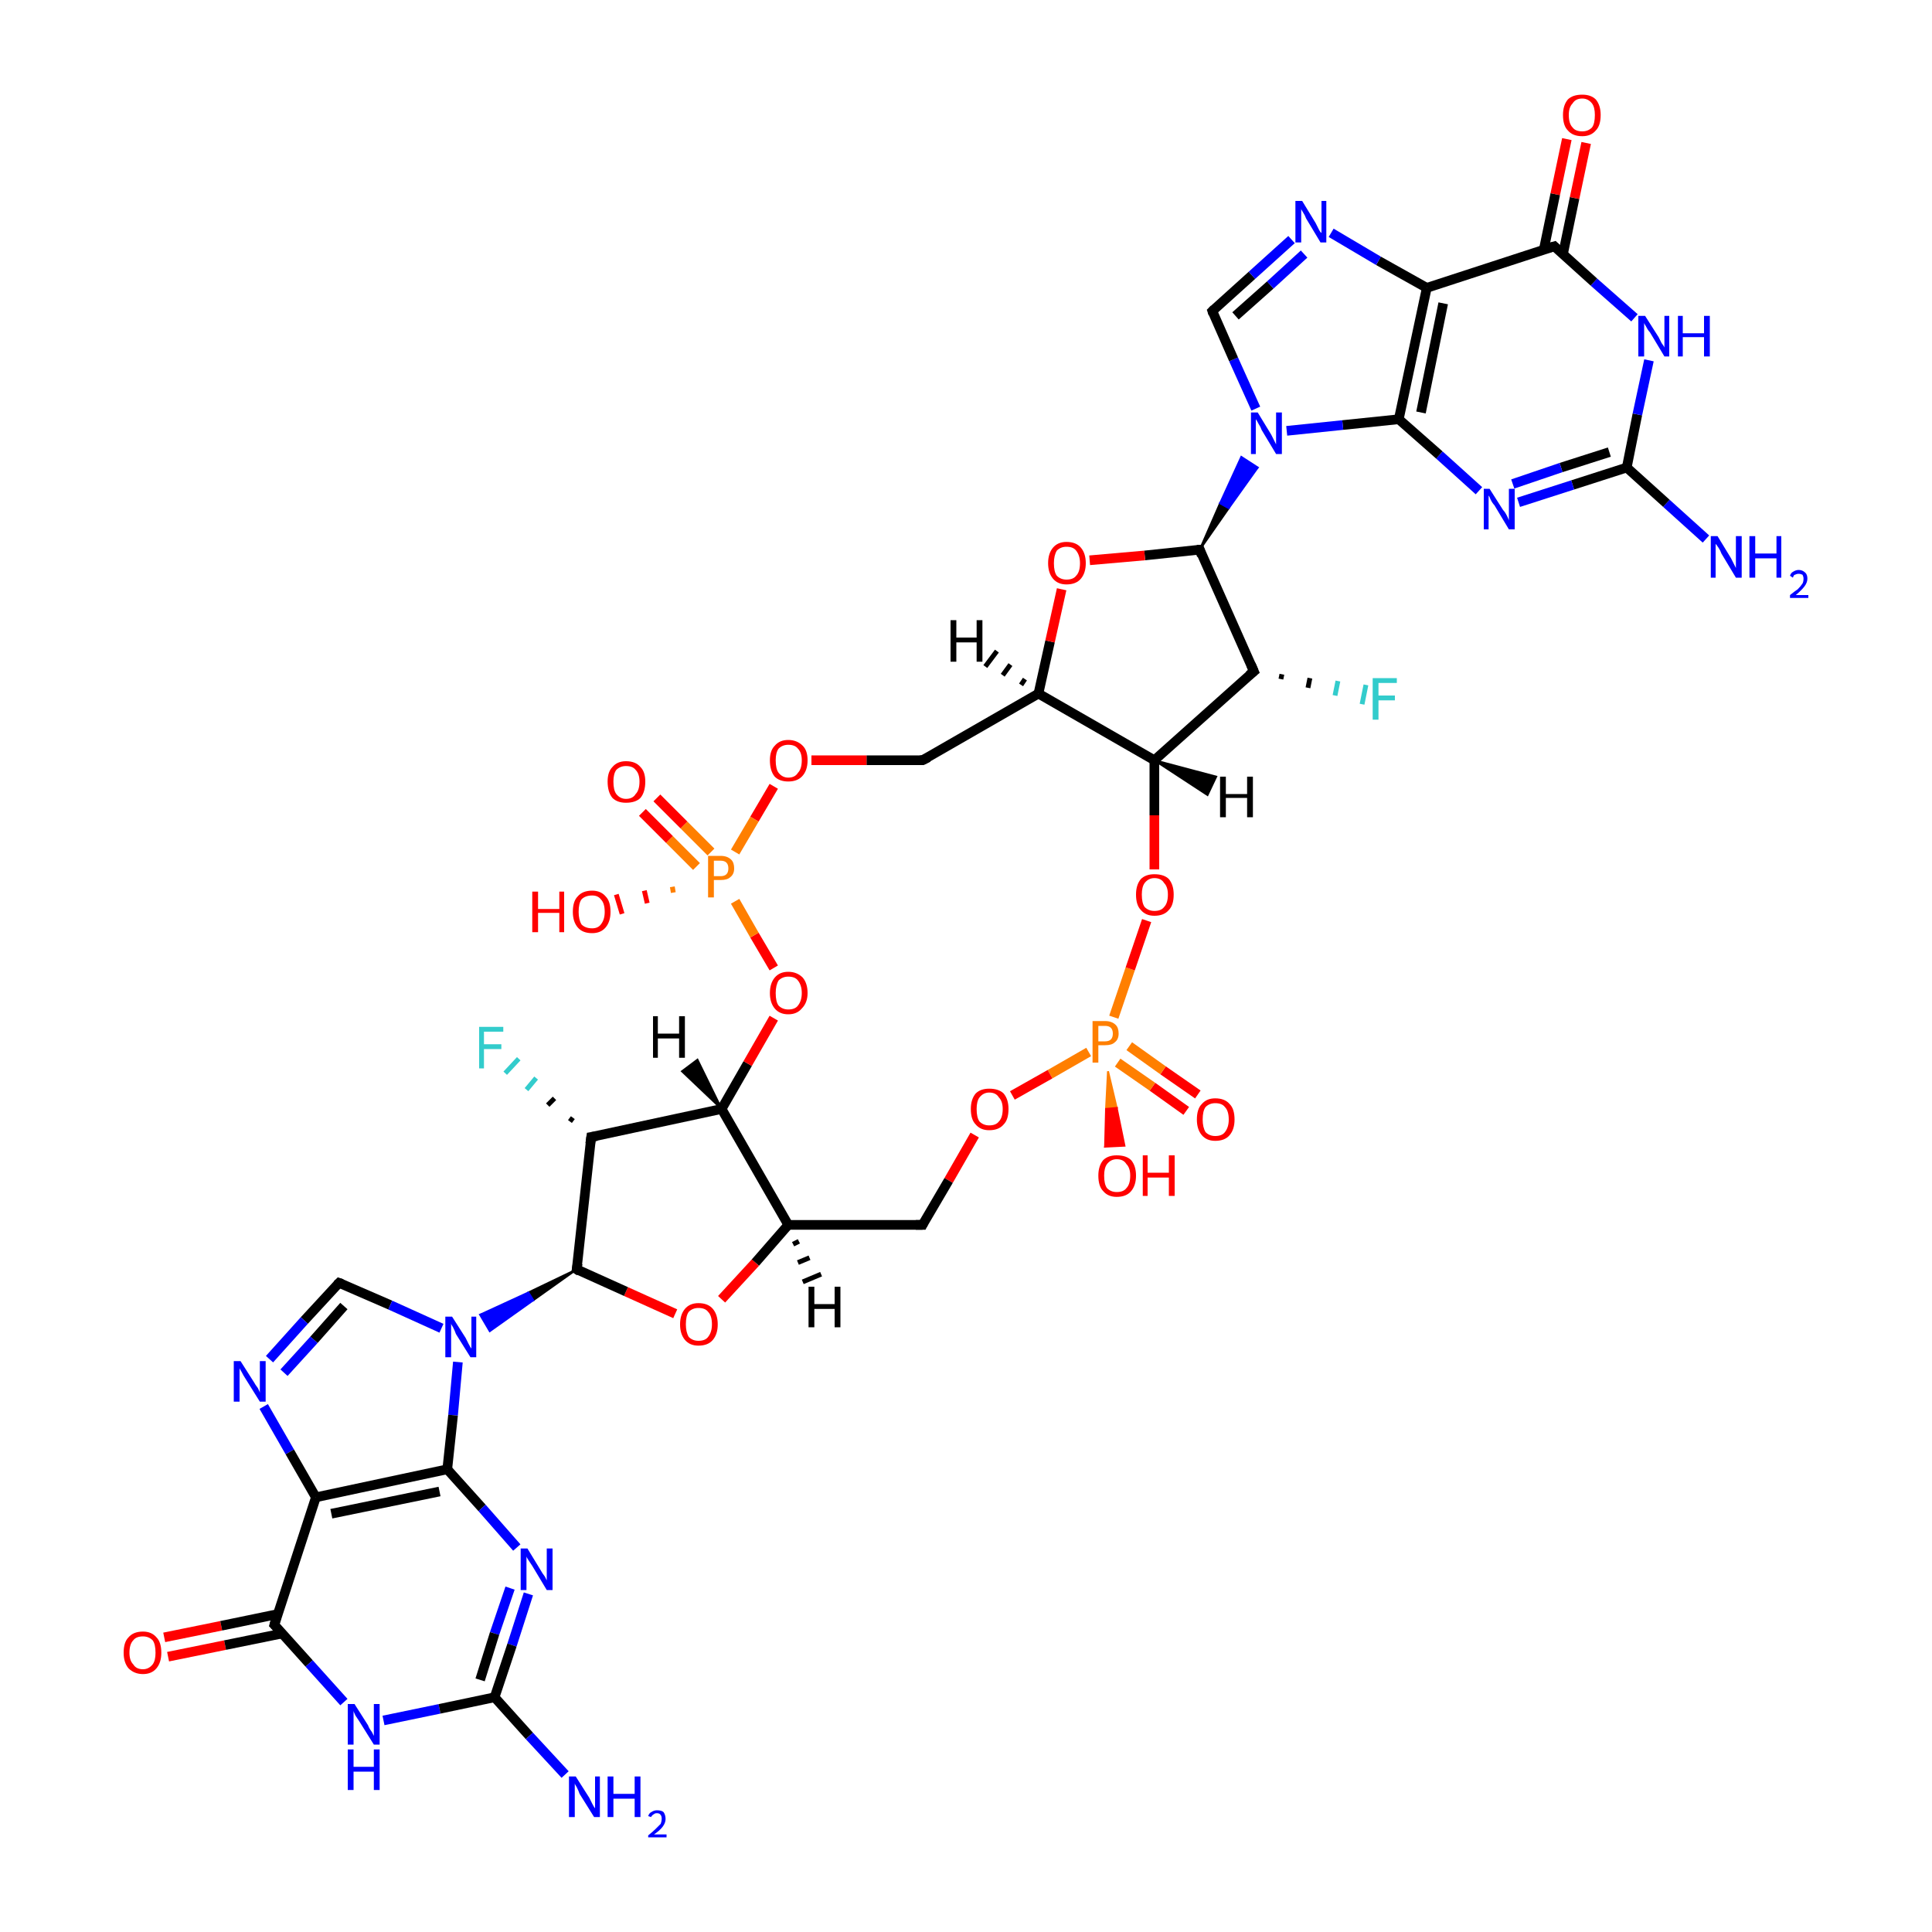 <?xml version='1.0' encoding='iso-8859-1'?>
<svg version='1.1' baseProfile='full'
              xmlns='http://www.w3.org/2000/svg'
                      xmlns:rdkit='http://www.rdkit.org/xml'
                      xmlns:xlink='http://www.w3.org/1999/xlink'
                  xml:space='preserve'
width='200px' height='200px' viewBox='0 0 200 200'>
<!-- END OF HEADER -->
<rect style='opacity:1.0;fill:#FFFFFF;stroke:none' width='200.0' height='200.0' x='0.0' y='0.0'> </rect>
<path class='bond-0 atom-33 atom-44' d='M 122.8,115.0 L 119.3,112.5' style='fill:none;fill-rule:evenodd;stroke:#FF0000;stroke-width:1.0px;stroke-linecap:butt;stroke-linejoin:miter;stroke-opacity:1' />
<path class='bond-0 atom-33 atom-44' d='M 119.3,112.5 L 115.7,110.0' style='fill:none;fill-rule:evenodd;stroke:#FF7F00;stroke-width:1.0px;stroke-linecap:butt;stroke-linejoin:miter;stroke-opacity:1' />
<path class='bond-0 atom-33 atom-44' d='M 124.0,113.3 L 120.4,110.8' style='fill:none;fill-rule:evenodd;stroke:#FF0000;stroke-width:1.0px;stroke-linecap:butt;stroke-linejoin:miter;stroke-opacity:1' />
<path class='bond-0 atom-33 atom-44' d='M 120.4,110.8 L 116.9,108.3' style='fill:none;fill-rule:evenodd;stroke:#FF7F00;stroke-width:1.0px;stroke-linecap:butt;stroke-linejoin:miter;stroke-opacity:1' />
<path class='bond-1 atom-44 atom-35' d='M 114.7,110.9 L 115.6,114.7 L 114.5,114.8 Z' style='fill:#FF7F00;fill-rule:evenodd;fill-opacity:1;stroke:#FF7F00;stroke-width:0.2px;stroke-linecap:butt;stroke-linejoin:miter;stroke-opacity:1;' />
<path class='bond-1 atom-44 atom-35' d='M 115.6,114.7 L 114.4,118.7 L 116.4,118.6 Z' style='fill:#FF0000;fill-rule:evenodd;fill-opacity:1;stroke:#FF0000;stroke-width:0.2px;stroke-linecap:butt;stroke-linejoin:miter;stroke-opacity:1;' />
<path class='bond-1 atom-44 atom-35' d='M 115.6,114.7 L 114.5,114.8 L 114.4,118.7 Z' style='fill:#FF0000;fill-rule:evenodd;fill-opacity:1;stroke:#FF0000;stroke-width:0.2px;stroke-linecap:butt;stroke-linejoin:miter;stroke-opacity:1;' />
<path class='bond-2 atom-44 atom-40' d='M 112.7,108.9 L 108.7,111.2' style='fill:none;fill-rule:evenodd;stroke:#FF7F00;stroke-width:1.0px;stroke-linecap:butt;stroke-linejoin:miter;stroke-opacity:1' />
<path class='bond-2 atom-44 atom-40' d='M 108.7,111.2 L 104.8,113.4' style='fill:none;fill-rule:evenodd;stroke:#FF0000;stroke-width:1.0px;stroke-linecap:butt;stroke-linejoin:miter;stroke-opacity:1' />
<path class='bond-3 atom-44 atom-37' d='M 115.3,105.3 L 117.0,100.3' style='fill:none;fill-rule:evenodd;stroke:#FF7F00;stroke-width:1.0px;stroke-linecap:butt;stroke-linejoin:miter;stroke-opacity:1' />
<path class='bond-3 atom-44 atom-37' d='M 117.0,100.3 L 118.7,95.3' style='fill:none;fill-rule:evenodd;stroke:#FF0000;stroke-width:1.0px;stroke-linecap:butt;stroke-linejoin:miter;stroke-opacity:1' />
<path class='bond-4 atom-38 atom-0' d='M 69.9,136.0 L 64.8,133.7' style='fill:none;fill-rule:evenodd;stroke:#FF0000;stroke-width:1.0px;stroke-linecap:butt;stroke-linejoin:miter;stroke-opacity:1' />
<path class='bond-4 atom-38 atom-0' d='M 64.8,133.7 L 59.7,131.4' style='fill:none;fill-rule:evenodd;stroke:#000000;stroke-width:1.0px;stroke-linecap:butt;stroke-linejoin:miter;stroke-opacity:1' />
<path class='bond-5 atom-38 atom-9' d='M 74.7,134.5 L 78.2,130.7' style='fill:none;fill-rule:evenodd;stroke:#FF0000;stroke-width:1.0px;stroke-linecap:butt;stroke-linejoin:miter;stroke-opacity:1' />
<path class='bond-5 atom-38 atom-9' d='M 78.2,130.7 L 81.6,126.8' style='fill:none;fill-rule:evenodd;stroke:#000000;stroke-width:1.0px;stroke-linecap:butt;stroke-linejoin:miter;stroke-opacity:1' />
<path class='bond-6 atom-40 atom-13' d='M 100.9,117.5 L 98.2,122.2' style='fill:none;fill-rule:evenodd;stroke:#FF0000;stroke-width:1.0px;stroke-linecap:butt;stroke-linejoin:miter;stroke-opacity:1' />
<path class='bond-6 atom-40 atom-13' d='M 98.2,122.2 L 95.5,126.8' style='fill:none;fill-rule:evenodd;stroke:#000000;stroke-width:1.0px;stroke-linecap:butt;stroke-linejoin:miter;stroke-opacity:1' />
<path class='bond-7 atom-18 atom-28' d='M 35.1,132.8 L 31.5,136.7' style='fill:none;fill-rule:evenodd;stroke:#000000;stroke-width:1.0px;stroke-linecap:butt;stroke-linejoin:miter;stroke-opacity:1' />
<path class='bond-7 atom-18 atom-28' d='M 31.5,136.7 L 27.9,140.7' style='fill:none;fill-rule:evenodd;stroke:#0000FF;stroke-width:1.0px;stroke-linecap:butt;stroke-linejoin:miter;stroke-opacity:1' />
<path class='bond-7 atom-18 atom-28' d='M 35.6,135.2 L 32.5,138.7' style='fill:none;fill-rule:evenodd;stroke:#000000;stroke-width:1.0px;stroke-linecap:butt;stroke-linejoin:miter;stroke-opacity:1' />
<path class='bond-7 atom-18 atom-28' d='M 32.5,138.7 L 29.4,142.1' style='fill:none;fill-rule:evenodd;stroke:#0000FF;stroke-width:1.0px;stroke-linecap:butt;stroke-linejoin:miter;stroke-opacity:1' />
<path class='bond-8 atom-18 atom-30' d='M 35.1,132.8 L 40.4,135.1' style='fill:none;fill-rule:evenodd;stroke:#000000;stroke-width:1.0px;stroke-linecap:butt;stroke-linejoin:miter;stroke-opacity:1' />
<path class='bond-8 atom-18 atom-30' d='M 40.4,135.1 L 45.7,137.5' style='fill:none;fill-rule:evenodd;stroke:#0000FF;stroke-width:1.0px;stroke-linecap:butt;stroke-linejoin:miter;stroke-opacity:1' />
<path class='bond-9 atom-28 atom-12' d='M 27.3,145.6 L 30.0,150.3' style='fill:none;fill-rule:evenodd;stroke:#0000FF;stroke-width:1.0px;stroke-linecap:butt;stroke-linejoin:miter;stroke-opacity:1' />
<path class='bond-9 atom-28 atom-12' d='M 30.0,150.3 L 32.7,155.0' style='fill:none;fill-rule:evenodd;stroke:#000000;stroke-width:1.0px;stroke-linecap:butt;stroke-linejoin:miter;stroke-opacity:1' />
<path class='bond-10 atom-13 atom-9' d='M 95.5,126.8 L 81.6,126.8' style='fill:none;fill-rule:evenodd;stroke:#000000;stroke-width:1.0px;stroke-linecap:butt;stroke-linejoin:miter;stroke-opacity:1' />
<path class='bond-11 atom-0 atom-30' d='M 59.7,131.4 L 55.2,134.6 L 54.7,133.8 Z' style='fill:#000000;fill-rule:evenodd;fill-opacity:1;stroke:#000000;stroke-width:0.2px;stroke-linecap:butt;stroke-linejoin:miter;stroke-opacity:1;' />
<path class='bond-11 atom-0 atom-30' d='M 55.2,134.6 L 49.7,136.1 L 50.7,137.8 Z' style='fill:#0000FF;fill-rule:evenodd;fill-opacity:1;stroke:#0000FF;stroke-width:0.2px;stroke-linecap:butt;stroke-linejoin:miter;stroke-opacity:1;' />
<path class='bond-11 atom-0 atom-30' d='M 55.2,134.6 L 54.7,133.8 L 49.7,136.1 Z' style='fill:#0000FF;fill-rule:evenodd;fill-opacity:1;stroke:#0000FF;stroke-width:0.2px;stroke-linecap:butt;stroke-linejoin:miter;stroke-opacity:1;' />
<path class='bond-12 atom-30 atom-8' d='M 47.4,141.0 L 46.9,146.5' style='fill:none;fill-rule:evenodd;stroke:#0000FF;stroke-width:1.0px;stroke-linecap:butt;stroke-linejoin:miter;stroke-opacity:1' />
<path class='bond-12 atom-30 atom-8' d='M 46.9,146.5 L 46.3,152.1' style='fill:none;fill-rule:evenodd;stroke:#000000;stroke-width:1.0px;stroke-linecap:butt;stroke-linejoin:miter;stroke-opacity:1' />
<path class='bond-13 atom-12 atom-16' d='M 32.7,155.0 L 28.4,168.2' style='fill:none;fill-rule:evenodd;stroke:#000000;stroke-width:1.0px;stroke-linecap:butt;stroke-linejoin:miter;stroke-opacity:1' />
<path class='bond-14 atom-12 atom-8' d='M 32.7,155.0 L 46.3,152.1' style='fill:none;fill-rule:evenodd;stroke:#000000;stroke-width:1.0px;stroke-linecap:butt;stroke-linejoin:miter;stroke-opacity:1' />
<path class='bond-14 atom-12 atom-8' d='M 34.3,156.7 L 45.5,154.4' style='fill:none;fill-rule:evenodd;stroke:#000000;stroke-width:1.0px;stroke-linecap:butt;stroke-linejoin:miter;stroke-opacity:1' />
<path class='bond-15 atom-42 atom-16' d='M 17.0,169.5 L 22.9,168.3' style='fill:none;fill-rule:evenodd;stroke:#FF0000;stroke-width:1.0px;stroke-linecap:butt;stroke-linejoin:miter;stroke-opacity:1' />
<path class='bond-15 atom-42 atom-16' d='M 22.9,168.3 L 28.7,167.1' style='fill:none;fill-rule:evenodd;stroke:#000000;stroke-width:1.0px;stroke-linecap:butt;stroke-linejoin:miter;stroke-opacity:1' />
<path class='bond-15 atom-42 atom-16' d='M 17.4,171.5 L 23.3,170.3' style='fill:none;fill-rule:evenodd;stroke:#FF0000;stroke-width:1.0px;stroke-linecap:butt;stroke-linejoin:miter;stroke-opacity:1' />
<path class='bond-15 atom-42 atom-16' d='M 23.3,170.3 L 29.2,169.1' style='fill:none;fill-rule:evenodd;stroke:#000000;stroke-width:1.0px;stroke-linecap:butt;stroke-linejoin:miter;stroke-opacity:1' />
<path class='bond-16 atom-0 atom-3' d='M 59.7,131.4 L 61.2,117.7' style='fill:none;fill-rule:evenodd;stroke:#000000;stroke-width:1.0px;stroke-linecap:butt;stroke-linejoin:miter;stroke-opacity:1' />
<path class='bond-17 atom-16 atom-22' d='M 28.4,168.2 L 32.0,172.2' style='fill:none;fill-rule:evenodd;stroke:#000000;stroke-width:1.0px;stroke-linecap:butt;stroke-linejoin:miter;stroke-opacity:1' />
<path class='bond-17 atom-16 atom-22' d='M 32.0,172.2 L 35.6,176.2' style='fill:none;fill-rule:evenodd;stroke:#0000FF;stroke-width:1.0px;stroke-linecap:butt;stroke-linejoin:miter;stroke-opacity:1' />
<path class='bond-18 atom-8 atom-26' d='M 46.3,152.1 L 49.9,156.1' style='fill:none;fill-rule:evenodd;stroke:#000000;stroke-width:1.0px;stroke-linecap:butt;stroke-linejoin:miter;stroke-opacity:1' />
<path class='bond-18 atom-8 atom-26' d='M 49.9,156.1 L 53.5,160.2' style='fill:none;fill-rule:evenodd;stroke:#0000FF;stroke-width:1.0px;stroke-linecap:butt;stroke-linejoin:miter;stroke-opacity:1' />
<path class='bond-19 atom-9 atom-6' d='M 81.6,126.8 L 74.7,114.8' style='fill:none;fill-rule:evenodd;stroke:#000000;stroke-width:1.0px;stroke-linecap:butt;stroke-linejoin:miter;stroke-opacity:1' />
<path class='bond-20 atom-37 atom-7' d='M 119.5,90.0 L 119.5,84.4' style='fill:none;fill-rule:evenodd;stroke:#FF0000;stroke-width:1.0px;stroke-linecap:butt;stroke-linejoin:miter;stroke-opacity:1' />
<path class='bond-20 atom-37 atom-7' d='M 119.5,84.4 L 119.5,78.7' style='fill:none;fill-rule:evenodd;stroke:#000000;stroke-width:1.0px;stroke-linecap:butt;stroke-linejoin:miter;stroke-opacity:1' />
<path class='bond-21 atom-22 atom-2' d='M 39.7,178.1 L 45.5,176.9' style='fill:none;fill-rule:evenodd;stroke:#0000FF;stroke-width:1.0px;stroke-linecap:butt;stroke-linejoin:miter;stroke-opacity:1' />
<path class='bond-21 atom-22 atom-2' d='M 45.5,176.9 L 51.2,175.7' style='fill:none;fill-rule:evenodd;stroke:#000000;stroke-width:1.0px;stroke-linecap:butt;stroke-linejoin:miter;stroke-opacity:1' />
<path class='bond-22 atom-26 atom-2' d='M 54.7,165.0 L 53.0,170.3' style='fill:none;fill-rule:evenodd;stroke:#0000FF;stroke-width:1.0px;stroke-linecap:butt;stroke-linejoin:miter;stroke-opacity:1' />
<path class='bond-22 atom-26 atom-2' d='M 53.0,170.3 L 51.2,175.7' style='fill:none;fill-rule:evenodd;stroke:#000000;stroke-width:1.0px;stroke-linecap:butt;stroke-linejoin:miter;stroke-opacity:1' />
<path class='bond-22 atom-26 atom-2' d='M 52.8,164.4 L 51.2,169.1' style='fill:none;fill-rule:evenodd;stroke:#0000FF;stroke-width:1.0px;stroke-linecap:butt;stroke-linejoin:miter;stroke-opacity:1' />
<path class='bond-22 atom-26 atom-2' d='M 51.2,169.1 L 49.7,173.9' style='fill:none;fill-rule:evenodd;stroke:#000000;stroke-width:1.0px;stroke-linecap:butt;stroke-linejoin:miter;stroke-opacity:1' />
<path class='bond-23 atom-2 atom-24' d='M 51.2,175.7 L 54.8,179.7' style='fill:none;fill-rule:evenodd;stroke:#000000;stroke-width:1.0px;stroke-linecap:butt;stroke-linejoin:miter;stroke-opacity:1' />
<path class='bond-23 atom-2 atom-24' d='M 54.8,179.7 L 58.5,183.7' style='fill:none;fill-rule:evenodd;stroke:#0000FF;stroke-width:1.0px;stroke-linecap:butt;stroke-linejoin:miter;stroke-opacity:1' />
<path class='bond-24 atom-5 atom-20' d='M 132.7,69.8 L 132.6,70.3' style='fill:none;fill-rule:evenodd;stroke:#000000;stroke-width:0.5px;stroke-linecap:butt;stroke-linejoin:miter;stroke-opacity:1' />
<path class='bond-24 atom-5 atom-20' d='M 135.6,70.2 L 135.4,71.2' style='fill:none;fill-rule:evenodd;stroke:#000000;stroke-width:0.5px;stroke-linecap:butt;stroke-linejoin:miter;stroke-opacity:1' />
<path class='bond-24 atom-5 atom-20' d='M 138.5,70.5 L 138.2,72.0' style='fill:none;fill-rule:evenodd;stroke:#33CCCC;stroke-width:0.5px;stroke-linecap:butt;stroke-linejoin:miter;stroke-opacity:1' />
<path class='bond-24 atom-5 atom-20' d='M 141.4,70.9 L 141.0,72.9' style='fill:none;fill-rule:evenodd;stroke:#33CCCC;stroke-width:0.5px;stroke-linecap:butt;stroke-linejoin:miter;stroke-opacity:1' />
<path class='bond-25 atom-5 atom-7' d='M 129.8,69.5 L 119.5,78.7' style='fill:none;fill-rule:evenodd;stroke:#000000;stroke-width:1.0px;stroke-linecap:butt;stroke-linejoin:miter;stroke-opacity:1' />
<path class='bond-26 atom-5 atom-1' d='M 129.8,69.5 L 124.2,56.9' style='fill:none;fill-rule:evenodd;stroke:#000000;stroke-width:1.0px;stroke-linecap:butt;stroke-linejoin:miter;stroke-opacity:1' />
<path class='bond-27 atom-7 atom-11' d='M 119.5,78.7 L 107.5,71.8' style='fill:none;fill-rule:evenodd;stroke:#000000;stroke-width:1.0px;stroke-linecap:butt;stroke-linejoin:miter;stroke-opacity:1' />
<path class='bond-28 atom-6 atom-3' d='M 74.7,114.8 L 61.2,117.7' style='fill:none;fill-rule:evenodd;stroke:#000000;stroke-width:1.0px;stroke-linecap:butt;stroke-linejoin:miter;stroke-opacity:1' />
<path class='bond-29 atom-6 atom-36' d='M 74.7,114.8 L 77.4,110.1' style='fill:none;fill-rule:evenodd;stroke:#000000;stroke-width:1.0px;stroke-linecap:butt;stroke-linejoin:miter;stroke-opacity:1' />
<path class='bond-29 atom-6 atom-36' d='M 77.4,110.1 L 80.1,105.4' style='fill:none;fill-rule:evenodd;stroke:#FF0000;stroke-width:1.0px;stroke-linecap:butt;stroke-linejoin:miter;stroke-opacity:1' />
<path class='bond-30 atom-3 atom-21' d='M 59.0,116.1 L 59.3,115.7' style='fill:none;fill-rule:evenodd;stroke:#000000;stroke-width:0.5px;stroke-linecap:butt;stroke-linejoin:miter;stroke-opacity:1' />
<path class='bond-30 atom-3 atom-21' d='M 56.7,114.4 L 57.4,113.7' style='fill:none;fill-rule:evenodd;stroke:#000000;stroke-width:0.5px;stroke-linecap:butt;stroke-linejoin:miter;stroke-opacity:1' />
<path class='bond-30 atom-3 atom-21' d='M 54.5,112.8 L 55.5,111.6' style='fill:none;fill-rule:evenodd;stroke:#33CCCC;stroke-width:0.5px;stroke-linecap:butt;stroke-linejoin:miter;stroke-opacity:1' />
<path class='bond-30 atom-3 atom-21' d='M 52.3,111.1 L 53.7,109.6' style='fill:none;fill-rule:evenodd;stroke:#33CCCC;stroke-width:0.5px;stroke-linecap:butt;stroke-linejoin:miter;stroke-opacity:1' />
<path class='bond-31 atom-25 atom-4' d='M 176.6,55.8 L 172.5,52.1' style='fill:none;fill-rule:evenodd;stroke:#0000FF;stroke-width:1.0px;stroke-linecap:butt;stroke-linejoin:miter;stroke-opacity:1' />
<path class='bond-31 atom-25 atom-4' d='M 172.5,52.1 L 168.4,48.4' style='fill:none;fill-rule:evenodd;stroke:#000000;stroke-width:1.0px;stroke-linecap:butt;stroke-linejoin:miter;stroke-opacity:1' />
<path class='bond-32 atom-4 atom-27' d='M 168.4,48.4 L 162.8,50.2' style='fill:none;fill-rule:evenodd;stroke:#000000;stroke-width:1.0px;stroke-linecap:butt;stroke-linejoin:miter;stroke-opacity:1' />
<path class='bond-32 atom-4 atom-27' d='M 162.8,50.2 L 157.2,52.0' style='fill:none;fill-rule:evenodd;stroke:#0000FF;stroke-width:1.0px;stroke-linecap:butt;stroke-linejoin:miter;stroke-opacity:1' />
<path class='bond-32 atom-4 atom-27' d='M 166.6,46.8 L 161.6,48.4' style='fill:none;fill-rule:evenodd;stroke:#000000;stroke-width:1.0px;stroke-linecap:butt;stroke-linejoin:miter;stroke-opacity:1' />
<path class='bond-32 atom-4 atom-27' d='M 161.6,48.4 L 156.6,50.1' style='fill:none;fill-rule:evenodd;stroke:#0000FF;stroke-width:1.0px;stroke-linecap:butt;stroke-linejoin:miter;stroke-opacity:1' />
<path class='bond-33 atom-4 atom-23' d='M 168.4,48.4 L 169.5,42.9' style='fill:none;fill-rule:evenodd;stroke:#000000;stroke-width:1.0px;stroke-linecap:butt;stroke-linejoin:miter;stroke-opacity:1' />
<path class='bond-33 atom-4 atom-23' d='M 169.5,42.9 L 170.7,37.3' style='fill:none;fill-rule:evenodd;stroke:#0000FF;stroke-width:1.0px;stroke-linecap:butt;stroke-linejoin:miter;stroke-opacity:1' />
<path class='bond-34 atom-27 atom-10' d='M 153.1,50.8 L 149.0,47.1' style='fill:none;fill-rule:evenodd;stroke:#0000FF;stroke-width:1.0px;stroke-linecap:butt;stroke-linejoin:miter;stroke-opacity:1' />
<path class='bond-34 atom-27 atom-10' d='M 149.0,47.1 L 144.8,43.4' style='fill:none;fill-rule:evenodd;stroke:#000000;stroke-width:1.0px;stroke-linecap:butt;stroke-linejoin:miter;stroke-opacity:1' />
<path class='bond-35 atom-23 atom-17' d='M 169.2,32.9 L 165.0,29.2' style='fill:none;fill-rule:evenodd;stroke:#0000FF;stroke-width:1.0px;stroke-linecap:butt;stroke-linejoin:miter;stroke-opacity:1' />
<path class='bond-35 atom-23 atom-17' d='M 165.0,29.2 L 160.9,25.5' style='fill:none;fill-rule:evenodd;stroke:#000000;stroke-width:1.0px;stroke-linecap:butt;stroke-linejoin:miter;stroke-opacity:1' />
<path class='bond-36 atom-36 atom-45' d='M 80.1,100.2 L 78.1,96.8' style='fill:none;fill-rule:evenodd;stroke:#FF0000;stroke-width:1.0px;stroke-linecap:butt;stroke-linejoin:miter;stroke-opacity:1' />
<path class='bond-36 atom-36 atom-45' d='M 78.1,96.8 L 76.1,93.3' style='fill:none;fill-rule:evenodd;stroke:#FF7F00;stroke-width:1.0px;stroke-linecap:butt;stroke-linejoin:miter;stroke-opacity:1' />
<path class='bond-37 atom-11 atom-15' d='M 107.5,71.8 L 95.5,78.7' style='fill:none;fill-rule:evenodd;stroke:#000000;stroke-width:1.0px;stroke-linecap:butt;stroke-linejoin:miter;stroke-opacity:1' />
<path class='bond-38 atom-11 atom-39' d='M 107.5,71.8 L 108.7,66.4' style='fill:none;fill-rule:evenodd;stroke:#000000;stroke-width:1.0px;stroke-linecap:butt;stroke-linejoin:miter;stroke-opacity:1' />
<path class='bond-38 atom-11 atom-39' d='M 108.7,66.4 L 109.9,61.0' style='fill:none;fill-rule:evenodd;stroke:#FF0000;stroke-width:1.0px;stroke-linecap:butt;stroke-linejoin:miter;stroke-opacity:1' />
<path class='bond-39 atom-10 atom-14' d='M 144.8,43.4 L 147.7,29.8' style='fill:none;fill-rule:evenodd;stroke:#000000;stroke-width:1.0px;stroke-linecap:butt;stroke-linejoin:miter;stroke-opacity:1' />
<path class='bond-39 atom-10 atom-14' d='M 147.1,42.7 L 149.4,31.4' style='fill:none;fill-rule:evenodd;stroke:#000000;stroke-width:1.0px;stroke-linecap:butt;stroke-linejoin:miter;stroke-opacity:1' />
<path class='bond-40 atom-10 atom-31' d='M 144.8,43.4 L 139.0,44.0' style='fill:none;fill-rule:evenodd;stroke:#000000;stroke-width:1.0px;stroke-linecap:butt;stroke-linejoin:miter;stroke-opacity:1' />
<path class='bond-40 atom-10 atom-31' d='M 139.0,44.0 L 133.2,44.6' style='fill:none;fill-rule:evenodd;stroke:#0000FF;stroke-width:1.0px;stroke-linecap:butt;stroke-linejoin:miter;stroke-opacity:1' />
<path class='bond-41 atom-17 atom-43' d='M 161.8,26.3 L 163.0,20.5' style='fill:none;fill-rule:evenodd;stroke:#000000;stroke-width:1.0px;stroke-linecap:butt;stroke-linejoin:miter;stroke-opacity:1' />
<path class='bond-41 atom-17 atom-43' d='M 163.0,20.5 L 164.2,14.8' style='fill:none;fill-rule:evenodd;stroke:#FF0000;stroke-width:1.0px;stroke-linecap:butt;stroke-linejoin:miter;stroke-opacity:1' />
<path class='bond-41 atom-17 atom-43' d='M 159.8,25.9 L 161.0,20.1' style='fill:none;fill-rule:evenodd;stroke:#000000;stroke-width:1.0px;stroke-linecap:butt;stroke-linejoin:miter;stroke-opacity:1' />
<path class='bond-41 atom-17 atom-43' d='M 161.0,20.1 L 162.2,14.4' style='fill:none;fill-rule:evenodd;stroke:#FF0000;stroke-width:1.0px;stroke-linecap:butt;stroke-linejoin:miter;stroke-opacity:1' />
<path class='bond-42 atom-17 atom-14' d='M 160.9,25.5 L 147.7,29.8' style='fill:none;fill-rule:evenodd;stroke:#000000;stroke-width:1.0px;stroke-linecap:butt;stroke-linejoin:miter;stroke-opacity:1' />
<path class='bond-43 atom-1 atom-31' d='M 124.2,56.9 L 126.3,52.1 L 127.2,52.6 Z' style='fill:#000000;fill-rule:evenodd;fill-opacity:1;stroke:#000000;stroke-width:0.2px;stroke-linecap:butt;stroke-linejoin:miter;stroke-opacity:1;' />
<path class='bond-43 atom-1 atom-31' d='M 126.3,52.1 L 130.2,48.4 L 128.5,47.3 Z' style='fill:#0000FF;fill-rule:evenodd;fill-opacity:1;stroke:#0000FF;stroke-width:0.2px;stroke-linecap:butt;stroke-linejoin:miter;stroke-opacity:1;' />
<path class='bond-43 atom-1 atom-31' d='M 126.3,52.1 L 127.2,52.6 L 130.2,48.4 Z' style='fill:#0000FF;fill-rule:evenodd;fill-opacity:1;stroke:#0000FF;stroke-width:0.2px;stroke-linecap:butt;stroke-linejoin:miter;stroke-opacity:1;' />
<path class='bond-44 atom-1 atom-39' d='M 124.2,56.9 L 118.5,57.5' style='fill:none;fill-rule:evenodd;stroke:#000000;stroke-width:1.0px;stroke-linecap:butt;stroke-linejoin:miter;stroke-opacity:1' />
<path class='bond-44 atom-1 atom-39' d='M 118.5,57.5 L 112.8,58.0' style='fill:none;fill-rule:evenodd;stroke:#FF0000;stroke-width:1.0px;stroke-linecap:butt;stroke-linejoin:miter;stroke-opacity:1' />
<path class='bond-45 atom-14 atom-29' d='M 147.7,29.8 L 142.7,27.0' style='fill:none;fill-rule:evenodd;stroke:#000000;stroke-width:1.0px;stroke-linecap:butt;stroke-linejoin:miter;stroke-opacity:1' />
<path class='bond-45 atom-14 atom-29' d='M 142.7,27.0 L 137.8,24.1' style='fill:none;fill-rule:evenodd;stroke:#0000FF;stroke-width:1.0px;stroke-linecap:butt;stroke-linejoin:miter;stroke-opacity:1' />
<path class='bond-46 atom-31 atom-19' d='M 130.0,42.3 L 127.7,37.2' style='fill:none;fill-rule:evenodd;stroke:#0000FF;stroke-width:1.0px;stroke-linecap:butt;stroke-linejoin:miter;stroke-opacity:1' />
<path class='bond-46 atom-31 atom-19' d='M 127.7,37.2 L 125.5,32.2' style='fill:none;fill-rule:evenodd;stroke:#000000;stroke-width:1.0px;stroke-linecap:butt;stroke-linejoin:miter;stroke-opacity:1' />
<path class='bond-47 atom-19 atom-29' d='M 125.5,32.2 L 129.6,28.5' style='fill:none;fill-rule:evenodd;stroke:#000000;stroke-width:1.0px;stroke-linecap:butt;stroke-linejoin:miter;stroke-opacity:1' />
<path class='bond-47 atom-19 atom-29' d='M 129.6,28.5 L 133.7,24.8' style='fill:none;fill-rule:evenodd;stroke:#0000FF;stroke-width:1.0px;stroke-linecap:butt;stroke-linejoin:miter;stroke-opacity:1' />
<path class='bond-47 atom-19 atom-29' d='M 127.9,32.7 L 131.5,29.5' style='fill:none;fill-rule:evenodd;stroke:#000000;stroke-width:1.0px;stroke-linecap:butt;stroke-linejoin:miter;stroke-opacity:1' />
<path class='bond-47 atom-19 atom-29' d='M 131.5,29.5 L 135.0,26.3' style='fill:none;fill-rule:evenodd;stroke:#0000FF;stroke-width:1.0px;stroke-linecap:butt;stroke-linejoin:miter;stroke-opacity:1' />
<path class='bond-48 atom-15 atom-41' d='M 95.5,78.7 L 89.7,78.7' style='fill:none;fill-rule:evenodd;stroke:#000000;stroke-width:1.0px;stroke-linecap:butt;stroke-linejoin:miter;stroke-opacity:1' />
<path class='bond-48 atom-15 atom-41' d='M 89.7,78.7 L 84.0,78.7' style='fill:none;fill-rule:evenodd;stroke:#FF0000;stroke-width:1.0px;stroke-linecap:butt;stroke-linejoin:miter;stroke-opacity:1' />
<path class='bond-49 atom-41 atom-45' d='M 80.1,81.4 L 78.1,84.8' style='fill:none;fill-rule:evenodd;stroke:#FF0000;stroke-width:1.0px;stroke-linecap:butt;stroke-linejoin:miter;stroke-opacity:1' />
<path class='bond-49 atom-41 atom-45' d='M 78.1,84.8 L 76.1,88.2' style='fill:none;fill-rule:evenodd;stroke:#FF7F00;stroke-width:1.0px;stroke-linecap:butt;stroke-linejoin:miter;stroke-opacity:1' />
<path class='bond-50 atom-45 atom-34' d='M 73.6,88.2 L 70.8,85.4' style='fill:none;fill-rule:evenodd;stroke:#FF7F00;stroke-width:1.0px;stroke-linecap:butt;stroke-linejoin:miter;stroke-opacity:1' />
<path class='bond-50 atom-45 atom-34' d='M 70.8,85.4 L 68.0,82.6' style='fill:none;fill-rule:evenodd;stroke:#FF0000;stroke-width:1.0px;stroke-linecap:butt;stroke-linejoin:miter;stroke-opacity:1' />
<path class='bond-50 atom-45 atom-34' d='M 72.1,89.7 L 69.3,86.9' style='fill:none;fill-rule:evenodd;stroke:#FF7F00;stroke-width:1.0px;stroke-linecap:butt;stroke-linejoin:miter;stroke-opacity:1' />
<path class='bond-50 atom-45 atom-34' d='M 69.3,86.9 L 66.5,84.1' style='fill:none;fill-rule:evenodd;stroke:#FF0000;stroke-width:1.0px;stroke-linecap:butt;stroke-linejoin:miter;stroke-opacity:1' />
<path class='bond-51 atom-45 atom-32' d='M 69.7,92.4 L 69.6,91.8' style='fill:none;fill-rule:evenodd;stroke:#FF7F00;stroke-width:0.5px;stroke-linecap:butt;stroke-linejoin:miter;stroke-opacity:1' />
<path class='bond-51 atom-45 atom-32' d='M 67.0,93.5 L 66.7,92.2' style='fill:none;fill-rule:evenodd;stroke:#FF0000;stroke-width:0.5px;stroke-linecap:butt;stroke-linejoin:miter;stroke-opacity:1' />
<path class='bond-51 atom-45 atom-32' d='M 64.4,94.6 L 63.8,92.6' style='fill:none;fill-rule:evenodd;stroke:#FF0000;stroke-width:0.5px;stroke-linecap:butt;stroke-linejoin:miter;stroke-opacity:1' />
<path class='bond-52 atom-6 atom-46' d='M 74.7,114.8 L 70.6,110.9 L 72.2,109.7 Z' style='fill:#000000;fill-rule:evenodd;fill-opacity:1;stroke:#000000;stroke-width:0.2px;stroke-linecap:butt;stroke-linejoin:miter;stroke-opacity:1;' />
<path class='bond-53 atom-7 atom-47' d='M 119.5,78.7 L 125.9,80.4 L 125.0,82.3 Z' style='fill:#000000;fill-rule:evenodd;fill-opacity:1;stroke:#000000;stroke-width:0.2px;stroke-linecap:butt;stroke-linejoin:miter;stroke-opacity:1;' />
<path class='bond-54 atom-9 atom-48' d='M 82.7,128.5 L 82.1,128.8' style='fill:none;fill-rule:evenodd;stroke:#000000;stroke-width:0.5px;stroke-linecap:butt;stroke-linejoin:miter;stroke-opacity:1' />
<path class='bond-54 atom-9 atom-48' d='M 83.8,130.2 L 82.6,130.7' style='fill:none;fill-rule:evenodd;stroke:#000000;stroke-width:0.5px;stroke-linecap:butt;stroke-linejoin:miter;stroke-opacity:1' />
<path class='bond-54 atom-9 atom-48' d='M 85.0,131.9 L 83.1,132.7' style='fill:none;fill-rule:evenodd;stroke:#000000;stroke-width:0.5px;stroke-linecap:butt;stroke-linejoin:miter;stroke-opacity:1' />
<path class='bond-55 atom-11 atom-49' d='M 105.7,70.9 L 106.1,70.3' style='fill:none;fill-rule:evenodd;stroke:#000000;stroke-width:0.5px;stroke-linecap:butt;stroke-linejoin:miter;stroke-opacity:1' />
<path class='bond-55 atom-11 atom-49' d='M 103.8,69.9 L 104.6,68.8' style='fill:none;fill-rule:evenodd;stroke:#000000;stroke-width:0.5px;stroke-linecap:butt;stroke-linejoin:miter;stroke-opacity:1' />
<path class='bond-55 atom-11 atom-49' d='M 102.0,69.0 L 103.2,67.4' style='fill:none;fill-rule:evenodd;stroke:#000000;stroke-width:0.5px;stroke-linecap:butt;stroke-linejoin:miter;stroke-opacity:1' />
<path d='M 60.0,131.6 L 59.7,131.4 L 59.8,130.8' style='fill:none;stroke:#000000;stroke-width:1.0px;stroke-linecap:butt;stroke-linejoin:miter;stroke-opacity:1;' />
<path d='M 124.4,57.5 L 124.2,56.9 L 123.9,56.9' style='fill:none;stroke:#000000;stroke-width:1.0px;stroke-linecap:butt;stroke-linejoin:miter;stroke-opacity:1;' />
<path d='M 61.1,118.4 L 61.2,117.7 L 61.8,117.6' style='fill:none;stroke:#000000;stroke-width:1.0px;stroke-linecap:butt;stroke-linejoin:miter;stroke-opacity:1;' />
<path d='M 129.3,69.9 L 129.8,69.5 L 129.5,68.8' style='fill:none;stroke:#000000;stroke-width:1.0px;stroke-linecap:butt;stroke-linejoin:miter;stroke-opacity:1;' />
<path d='M 95.6,126.6 L 95.5,126.8 L 94.8,126.8' style='fill:none;stroke:#000000;stroke-width:1.0px;stroke-linecap:butt;stroke-linejoin:miter;stroke-opacity:1;' />
<path d='M 96.1,78.4 L 95.5,78.7 L 95.2,78.7' style='fill:none;stroke:#000000;stroke-width:1.0px;stroke-linecap:butt;stroke-linejoin:miter;stroke-opacity:1;' />
<path d='M 28.6,167.5 L 28.4,168.2 L 28.6,168.4' style='fill:none;stroke:#000000;stroke-width:1.0px;stroke-linecap:butt;stroke-linejoin:miter;stroke-opacity:1;' />
<path d='M 161.1,25.7 L 160.9,25.5 L 160.2,25.7' style='fill:none;stroke:#000000;stroke-width:1.0px;stroke-linecap:butt;stroke-linejoin:miter;stroke-opacity:1;' />
<path d='M 34.9,133.0 L 35.1,132.8 L 35.4,132.9' style='fill:none;stroke:#000000;stroke-width:1.0px;stroke-linecap:butt;stroke-linejoin:miter;stroke-opacity:1;' />
<path d='M 125.6,32.5 L 125.5,32.2 L 125.7,32.0' style='fill:none;stroke:#000000;stroke-width:1.0px;stroke-linecap:butt;stroke-linejoin:miter;stroke-opacity:1;' />
<path class='atom-20' d='M 142.1 70.2
L 144.6 70.2
L 144.6 70.7
L 142.7 70.7
L 142.7 72.0
L 144.4 72.0
L 144.4 72.5
L 142.7 72.5
L 142.7 74.5
L 142.1 74.5
L 142.1 70.2
' fill='#33CCCC'/>
<path class='atom-21' d='M 49.6 106.3
L 52.1 106.3
L 52.1 106.8
L 50.1 106.8
L 50.1 108.1
L 51.9 108.1
L 51.9 108.6
L 50.1 108.6
L 50.1 110.6
L 49.6 110.6
L 49.6 106.3
' fill='#33CCCC'/>
<path class='atom-22' d='M 36.7 176.4
L 38.1 178.6
Q 38.2 178.9, 38.5 179.3
Q 38.7 179.7, 38.7 179.7
L 38.7 176.4
L 39.3 176.4
L 39.3 180.6
L 38.7 180.6
L 37.2 178.2
Q 37.0 177.9, 36.8 177.6
Q 36.6 177.2, 36.6 177.1
L 36.6 180.6
L 36.0 180.6
L 36.0 176.4
L 36.7 176.4
' fill='#0000FF'/>
<path class='atom-22' d='M 36.0 181.1
L 36.6 181.1
L 36.6 182.9
L 38.7 182.9
L 38.7 181.1
L 39.3 181.1
L 39.3 185.3
L 38.7 185.3
L 38.7 183.4
L 36.6 183.4
L 36.6 185.3
L 36.0 185.3
L 36.0 181.1
' fill='#0000FF'/>
<path class='atom-23' d='M 170.3 32.7
L 171.7 34.9
Q 171.8 35.1, 172.0 35.5
Q 172.3 35.9, 172.3 36.0
L 172.3 32.7
L 172.8 32.7
L 172.8 36.9
L 172.3 36.9
L 170.8 34.4
Q 170.6 34.2, 170.4 33.8
Q 170.2 33.5, 170.2 33.4
L 170.2 36.9
L 169.6 36.9
L 169.6 32.7
L 170.3 32.7
' fill='#0000FF'/>
<path class='atom-23' d='M 173.7 32.7
L 174.2 32.7
L 174.2 34.5
L 176.4 34.5
L 176.4 32.7
L 177.0 32.7
L 177.0 36.9
L 176.4 36.9
L 176.4 34.9
L 174.2 34.9
L 174.2 36.9
L 173.7 36.9
L 173.7 32.7
' fill='#0000FF'/>
<path class='atom-24' d='M 59.6 183.9
L 61.0 186.1
Q 61.1 186.3, 61.3 186.7
Q 61.5 187.1, 61.6 187.2
L 61.6 183.9
L 62.1 183.9
L 62.1 188.1
L 61.5 188.1
L 60.0 185.7
Q 59.9 185.4, 59.7 185.0
Q 59.5 184.7, 59.5 184.6
L 59.5 188.1
L 58.9 188.1
L 58.9 183.9
L 59.6 183.9
' fill='#0000FF'/>
<path class='atom-24' d='M 62.9 183.9
L 63.5 183.9
L 63.5 185.7
L 65.7 185.7
L 65.7 183.9
L 66.3 183.9
L 66.3 188.1
L 65.7 188.1
L 65.7 186.2
L 63.5 186.2
L 63.5 188.1
L 62.9 188.1
L 62.9 183.9
' fill='#0000FF'/>
<path class='atom-24' d='M 67.1 188.0
Q 67.2 187.7, 67.4 187.6
Q 67.7 187.4, 68.0 187.4
Q 68.5 187.4, 68.7 187.6
Q 68.9 187.9, 68.9 188.3
Q 68.9 188.7, 68.6 189.1
Q 68.3 189.5, 67.7 189.9
L 69.0 189.9
L 69.0 190.2
L 67.1 190.2
L 67.1 190.0
Q 67.6 189.6, 67.9 189.3
Q 68.2 189.0, 68.4 188.8
Q 68.5 188.5, 68.5 188.3
Q 68.5 188.0, 68.4 187.9
Q 68.3 187.7, 68.0 187.7
Q 67.8 187.7, 67.7 187.8
Q 67.5 187.9, 67.4 188.1
L 67.1 188.0
' fill='#0000FF'/>
<path class='atom-25' d='M 177.8 55.5
L 179.2 57.8
Q 179.3 58.0, 179.5 58.4
Q 179.7 58.8, 179.7 58.8
L 179.7 55.5
L 180.3 55.5
L 180.3 59.8
L 179.7 59.8
L 178.2 57.3
Q 178.1 57.0, 177.9 56.7
Q 177.7 56.4, 177.6 56.3
L 177.6 59.8
L 177.1 59.8
L 177.1 55.5
L 177.8 55.5
' fill='#0000FF'/>
<path class='atom-25' d='M 181.1 55.5
L 181.7 55.5
L 181.7 57.3
L 183.9 57.3
L 183.9 55.5
L 184.4 55.5
L 184.4 59.8
L 183.9 59.8
L 183.9 57.8
L 181.7 57.8
L 181.7 59.8
L 181.1 59.8
L 181.1 55.5
' fill='#0000FF'/>
<path class='atom-25' d='M 185.3 59.6
Q 185.4 59.3, 185.6 59.2
Q 185.9 59.0, 186.2 59.0
Q 186.6 59.0, 186.9 59.3
Q 187.1 59.5, 187.1 59.9
Q 187.1 60.3, 186.8 60.7
Q 186.5 61.1, 185.9 61.6
L 187.2 61.6
L 187.2 61.9
L 185.3 61.9
L 185.3 61.6
Q 185.8 61.2, 186.1 61.0
Q 186.4 60.7, 186.6 60.4
Q 186.7 60.2, 186.7 59.9
Q 186.7 59.7, 186.6 59.5
Q 186.4 59.4, 186.2 59.4
Q 186.0 59.4, 185.8 59.5
Q 185.7 59.5, 185.6 59.8
L 185.3 59.6
' fill='#0000FF'/>
<path class='atom-26' d='M 54.6 160.3
L 56.0 162.6
Q 56.1 162.8, 56.4 163.2
Q 56.6 163.6, 56.6 163.6
L 56.6 160.3
L 57.2 160.3
L 57.2 164.6
L 56.6 164.6
L 55.1 162.1
Q 54.9 161.8, 54.7 161.5
Q 54.5 161.2, 54.5 161.1
L 54.5 164.6
L 53.9 164.6
L 53.9 160.3
L 54.6 160.3
' fill='#0000FF'/>
<path class='atom-27' d='M 154.2 50.6
L 155.6 52.8
Q 155.8 53.0, 156.0 53.4
Q 156.2 53.8, 156.2 53.9
L 156.2 50.6
L 156.8 50.6
L 156.8 54.8
L 156.2 54.8
L 154.7 52.3
Q 154.5 52.1, 154.3 51.7
Q 154.2 51.4, 154.1 51.3
L 154.1 54.8
L 153.6 54.8
L 153.6 50.6
L 154.2 50.6
' fill='#0000FF'/>
<path class='atom-28' d='M 24.9 140.9
L 26.3 143.1
Q 26.4 143.3, 26.7 143.7
Q 26.9 144.1, 26.9 144.2
L 26.9 140.9
L 27.5 140.9
L 27.5 145.1
L 26.9 145.1
L 25.4 142.7
Q 25.2 142.4, 25.0 142.0
Q 24.8 141.7, 24.8 141.6
L 24.8 145.1
L 24.2 145.1
L 24.2 140.9
L 24.9 140.9
' fill='#0000FF'/>
<path class='atom-29' d='M 134.8 20.8
L 136.2 23.1
Q 136.3 23.3, 136.5 23.7
Q 136.7 24.1, 136.8 24.1
L 136.8 20.8
L 137.3 20.8
L 137.3 25.1
L 136.7 25.1
L 135.2 22.6
Q 135.1 22.3, 134.9 22.0
Q 134.7 21.7, 134.7 21.6
L 134.7 25.1
L 134.1 25.1
L 134.1 20.8
L 134.8 20.8
' fill='#0000FF'/>
<path class='atom-30' d='M 46.8 136.3
L 48.2 138.5
Q 48.3 138.7, 48.5 139.1
Q 48.7 139.5, 48.8 139.6
L 48.8 136.3
L 49.3 136.3
L 49.3 140.5
L 48.7 140.5
L 47.2 138.1
Q 47.1 137.8, 46.9 137.4
Q 46.7 137.1, 46.7 137.0
L 46.7 140.5
L 46.1 140.5
L 46.1 136.3
L 46.8 136.3
' fill='#0000FF'/>
<path class='atom-31' d='M 130.2 42.7
L 131.6 45.0
Q 131.7 45.2, 131.9 45.6
Q 132.1 46.0, 132.1 46.0
L 132.1 42.7
L 132.7 42.7
L 132.7 47.0
L 132.1 47.0
L 130.6 44.5
Q 130.5 44.2, 130.3 43.9
Q 130.1 43.5, 130.0 43.4
L 130.0 47.0
L 129.5 47.0
L 129.5 42.7
L 130.2 42.7
' fill='#0000FF'/>
<path class='atom-32' d='M 55.1 92.3
L 55.7 92.3
L 55.7 94.1
L 57.9 94.1
L 57.9 92.3
L 58.4 92.3
L 58.4 96.5
L 57.9 96.5
L 57.9 94.5
L 55.7 94.5
L 55.7 96.5
L 55.1 96.5
L 55.1 92.3
' fill='#FF0000'/>
<path class='atom-32' d='M 59.3 94.4
Q 59.3 93.3, 59.8 92.8
Q 60.3 92.2, 61.3 92.2
Q 62.2 92.2, 62.7 92.8
Q 63.2 93.3, 63.2 94.4
Q 63.2 95.4, 62.7 96.0
Q 62.2 96.6, 61.3 96.6
Q 60.3 96.6, 59.8 96.0
Q 59.3 95.4, 59.3 94.4
M 61.3 96.1
Q 61.9 96.1, 62.2 95.7
Q 62.6 95.2, 62.6 94.4
Q 62.6 93.5, 62.2 93.1
Q 61.9 92.7, 61.3 92.7
Q 60.6 92.7, 60.2 93.1
Q 59.9 93.5, 59.9 94.4
Q 59.9 95.2, 60.2 95.7
Q 60.6 96.1, 61.3 96.1
' fill='#FF0000'/>
<path class='atom-33' d='M 123.9 115.9
Q 123.9 114.8, 124.4 114.3
Q 124.9 113.7, 125.8 113.7
Q 126.8 113.7, 127.3 114.3
Q 127.8 114.8, 127.8 115.9
Q 127.8 116.9, 127.3 117.5
Q 126.8 118.1, 125.8 118.1
Q 124.9 118.1, 124.4 117.5
Q 123.9 116.9, 123.9 115.9
M 125.8 117.6
Q 126.5 117.6, 126.8 117.2
Q 127.2 116.7, 127.2 115.9
Q 127.2 115.0, 126.8 114.6
Q 126.5 114.2, 125.8 114.2
Q 125.2 114.2, 124.8 114.6
Q 124.5 115.0, 124.5 115.9
Q 124.5 116.7, 124.8 117.2
Q 125.2 117.6, 125.8 117.6
' fill='#FF0000'/>
<path class='atom-34' d='M 62.9 80.9
Q 62.9 79.9, 63.4 79.4
Q 63.9 78.8, 64.8 78.8
Q 65.8 78.8, 66.3 79.4
Q 66.8 79.9, 66.8 80.9
Q 66.8 82.0, 66.3 82.6
Q 65.8 83.1, 64.8 83.1
Q 63.9 83.1, 63.4 82.6
Q 62.9 82.0, 62.9 80.9
M 64.8 82.7
Q 65.5 82.7, 65.8 82.2
Q 66.2 81.8, 66.2 80.9
Q 66.2 80.1, 65.8 79.7
Q 65.5 79.3, 64.8 79.3
Q 64.2 79.3, 63.8 79.7
Q 63.5 80.1, 63.5 80.9
Q 63.5 81.8, 63.8 82.2
Q 64.2 82.7, 64.8 82.7
' fill='#FF0000'/>
<path class='atom-35' d='M 113.7 121.7
Q 113.7 120.7, 114.2 120.1
Q 114.7 119.6, 115.6 119.6
Q 116.6 119.6, 117.1 120.1
Q 117.6 120.7, 117.6 121.7
Q 117.6 122.7, 117.1 123.3
Q 116.6 123.9, 115.6 123.9
Q 114.7 123.9, 114.2 123.3
Q 113.7 122.8, 113.7 121.7
M 115.6 123.4
Q 116.3 123.4, 116.6 123.0
Q 117.0 122.6, 117.0 121.7
Q 117.0 120.9, 116.6 120.5
Q 116.3 120.0, 115.6 120.0
Q 115.0 120.0, 114.6 120.5
Q 114.3 120.9, 114.3 121.7
Q 114.3 122.6, 114.6 123.0
Q 115.0 123.4, 115.6 123.4
' fill='#FF0000'/>
<path class='atom-35' d='M 118.3 119.6
L 118.8 119.6
L 118.8 121.4
L 121.0 121.4
L 121.0 119.6
L 121.6 119.6
L 121.6 123.8
L 121.0 123.8
L 121.0 121.9
L 118.8 121.9
L 118.8 123.8
L 118.3 123.8
L 118.3 119.6
' fill='#FF0000'/>
<path class='atom-36' d='M 79.7 102.8
Q 79.7 101.8, 80.2 101.2
Q 80.7 100.6, 81.6 100.6
Q 82.5 100.6, 83.1 101.2
Q 83.6 101.8, 83.6 102.8
Q 83.6 103.8, 83.0 104.4
Q 82.5 105.0, 81.6 105.0
Q 80.7 105.0, 80.2 104.4
Q 79.7 103.8, 79.7 102.8
M 81.6 104.5
Q 82.3 104.5, 82.6 104.1
Q 83.0 103.6, 83.0 102.8
Q 83.0 102.0, 82.6 101.5
Q 82.3 101.1, 81.6 101.1
Q 81.0 101.1, 80.6 101.5
Q 80.3 102.0, 80.3 102.8
Q 80.3 103.7, 80.6 104.1
Q 81.0 104.5, 81.6 104.5
' fill='#FF0000'/>
<path class='atom-37' d='M 117.6 92.6
Q 117.6 91.6, 118.1 91.0
Q 118.6 90.5, 119.5 90.5
Q 120.5 90.5, 121.0 91.0
Q 121.5 91.6, 121.5 92.6
Q 121.5 93.7, 121.0 94.2
Q 120.5 94.8, 119.5 94.8
Q 118.6 94.8, 118.1 94.2
Q 117.6 93.7, 117.6 92.6
M 119.5 94.3
Q 120.2 94.3, 120.5 93.9
Q 120.9 93.5, 120.9 92.6
Q 120.9 91.8, 120.5 91.4
Q 120.2 90.9, 119.5 90.9
Q 118.9 90.9, 118.5 91.4
Q 118.2 91.8, 118.2 92.6
Q 118.2 93.5, 118.5 93.9
Q 118.9 94.3, 119.5 94.3
' fill='#FF0000'/>
<path class='atom-38' d='M 70.4 137.1
Q 70.4 136.1, 70.9 135.5
Q 71.4 134.9, 72.3 134.9
Q 73.3 134.9, 73.8 135.5
Q 74.3 136.1, 74.3 137.1
Q 74.3 138.1, 73.8 138.7
Q 73.3 139.3, 72.3 139.3
Q 71.4 139.3, 70.9 138.7
Q 70.4 138.1, 70.4 137.1
M 72.3 138.8
Q 73.0 138.8, 73.3 138.4
Q 73.7 137.9, 73.7 137.1
Q 73.7 136.2, 73.3 135.8
Q 73.0 135.4, 72.3 135.4
Q 71.7 135.4, 71.3 135.8
Q 71.0 136.2, 71.0 137.1
Q 71.0 137.9, 71.3 138.4
Q 71.7 138.8, 72.3 138.8
' fill='#FF0000'/>
<path class='atom-39' d='M 108.5 58.3
Q 108.5 57.3, 109.0 56.7
Q 109.5 56.1, 110.4 56.1
Q 111.4 56.1, 111.9 56.7
Q 112.4 57.3, 112.4 58.3
Q 112.4 59.3, 111.9 59.9
Q 111.4 60.5, 110.4 60.5
Q 109.5 60.5, 109.0 59.9
Q 108.5 59.3, 108.5 58.3
M 110.4 60.0
Q 111.1 60.0, 111.4 59.6
Q 111.8 59.2, 111.8 58.3
Q 111.8 57.5, 111.4 57.0
Q 111.1 56.6, 110.4 56.6
Q 109.8 56.6, 109.4 57.0
Q 109.1 57.5, 109.1 58.3
Q 109.1 59.2, 109.4 59.6
Q 109.8 60.0, 110.4 60.0
' fill='#FF0000'/>
<path class='atom-40' d='M 100.5 114.8
Q 100.5 113.8, 101.0 113.2
Q 101.5 112.7, 102.4 112.7
Q 103.4 112.7, 103.9 113.2
Q 104.4 113.8, 104.4 114.8
Q 104.4 115.9, 103.9 116.4
Q 103.4 117.0, 102.4 117.0
Q 101.5 117.0, 101.0 116.4
Q 100.5 115.9, 100.5 114.8
M 102.4 116.5
Q 103.1 116.5, 103.4 116.1
Q 103.8 115.7, 103.8 114.8
Q 103.8 114.0, 103.4 113.6
Q 103.1 113.1, 102.4 113.1
Q 101.8 113.1, 101.4 113.6
Q 101.1 114.0, 101.1 114.8
Q 101.1 115.7, 101.4 116.1
Q 101.8 116.5, 102.4 116.5
' fill='#FF0000'/>
<path class='atom-41' d='M 79.7 78.7
Q 79.7 77.7, 80.2 77.2
Q 80.7 76.6, 81.6 76.6
Q 82.5 76.6, 83.1 77.2
Q 83.6 77.7, 83.6 78.7
Q 83.6 79.8, 83.0 80.4
Q 82.5 80.9, 81.6 80.9
Q 80.7 80.9, 80.2 80.4
Q 79.7 79.8, 79.7 78.7
M 81.6 80.5
Q 82.3 80.5, 82.6 80.0
Q 83.0 79.6, 83.0 78.7
Q 83.0 77.9, 82.6 77.5
Q 82.3 77.1, 81.6 77.1
Q 81.0 77.1, 80.6 77.5
Q 80.3 77.9, 80.3 78.7
Q 80.3 79.6, 80.6 80.0
Q 81.0 80.5, 81.6 80.5
' fill='#FF0000'/>
<path class='atom-42' d='M 12.8 171.1
Q 12.8 170.0, 13.3 169.5
Q 13.8 168.9, 14.8 168.9
Q 15.7 168.9, 16.2 169.5
Q 16.7 170.0, 16.7 171.1
Q 16.7 172.1, 16.2 172.7
Q 15.7 173.3, 14.8 173.3
Q 13.9 173.3, 13.3 172.7
Q 12.8 172.1, 12.8 171.1
M 14.8 172.8
Q 15.4 172.8, 15.8 172.3
Q 16.1 171.9, 16.1 171.1
Q 16.1 170.2, 15.8 169.8
Q 15.4 169.4, 14.8 169.4
Q 14.1 169.4, 13.8 169.8
Q 13.4 170.2, 13.4 171.1
Q 13.4 171.9, 13.8 172.3
Q 14.1 172.8, 14.8 172.8
' fill='#FF0000'/>
<path class='atom-43' d='M 161.8 11.9
Q 161.8 10.9, 162.3 10.3
Q 162.8 9.8, 163.8 9.8
Q 164.7 9.8, 165.2 10.3
Q 165.7 10.9, 165.7 11.9
Q 165.7 13.0, 165.2 13.5
Q 164.7 14.1, 163.8 14.1
Q 162.8 14.1, 162.3 13.5
Q 161.8 13.0, 161.8 11.9
M 163.8 13.6
Q 164.4 13.6, 164.8 13.2
Q 165.1 12.8, 165.1 11.9
Q 165.1 11.1, 164.8 10.7
Q 164.4 10.2, 163.8 10.2
Q 163.1 10.2, 162.8 10.7
Q 162.4 11.1, 162.4 11.9
Q 162.4 12.8, 162.8 13.2
Q 163.1 13.6, 163.8 13.6
' fill='#FF0000'/>
<path class='atom-44' d='M 114.4 105.7
Q 115.1 105.7, 115.5 106.1
Q 115.8 106.4, 115.8 107.0
Q 115.8 107.6, 115.4 107.9
Q 115.1 108.2, 114.4 108.2
L 113.7 108.2
L 113.7 110.0
L 113.1 110.0
L 113.1 105.7
L 114.4 105.7
M 114.4 107.8
Q 114.8 107.8, 115.0 107.6
Q 115.2 107.4, 115.2 107.0
Q 115.2 106.6, 115.0 106.4
Q 114.8 106.2, 114.4 106.2
L 113.7 106.2
L 113.7 107.8
L 114.4 107.8
' fill='#FF7F00'/>
<path class='atom-45' d='M 74.6 88.6
Q 75.3 88.6, 75.7 89.0
Q 76.0 89.3, 76.0 89.9
Q 76.0 90.5, 75.6 90.8
Q 75.3 91.1, 74.6 91.1
L 73.9 91.1
L 73.9 92.9
L 73.3 92.9
L 73.3 88.6
L 74.6 88.6
M 74.6 90.7
Q 75.0 90.7, 75.2 90.5
Q 75.4 90.3, 75.4 89.9
Q 75.4 89.5, 75.2 89.3
Q 75.0 89.1, 74.6 89.1
L 73.9 89.1
L 73.9 90.7
L 74.6 90.7
' fill='#FF7F00'/>
<path class='atom-46' d='M 67.6 105.2
L 68.1 105.2
L 68.1 107.0
L 70.3 107.0
L 70.3 105.2
L 70.9 105.2
L 70.9 109.5
L 70.3 109.5
L 70.3 107.5
L 68.1 107.5
L 68.1 109.5
L 67.6 109.5
L 67.6 105.2
' fill='#000000'/>
<path class='atom-47' d='M 126.3 80.4
L 126.9 80.4
L 126.9 82.2
L 129.1 82.2
L 129.1 80.4
L 129.7 80.4
L 129.7 84.6
L 129.1 84.6
L 129.1 82.6
L 126.9 82.6
L 126.9 84.6
L 126.3 84.6
L 126.3 80.4
' fill='#000000'/>
<path class='atom-48' d='M 83.7 133.2
L 84.3 133.2
L 84.3 135.0
L 86.4 135.0
L 86.4 133.2
L 87.0 133.2
L 87.0 137.4
L 86.4 137.4
L 86.4 135.5
L 84.3 135.5
L 84.3 137.4
L 83.7 137.4
L 83.7 133.2
' fill='#000000'/>
<path class='atom-49' d='M 98.4 64.2
L 99.0 64.2
L 99.0 66.0
L 101.1 66.0
L 101.1 64.2
L 101.7 64.2
L 101.7 68.5
L 101.1 68.5
L 101.1 66.5
L 99.0 66.5
L 99.0 68.5
L 98.4 68.5
L 98.4 64.2
' fill='#000000'/>
</svg>
